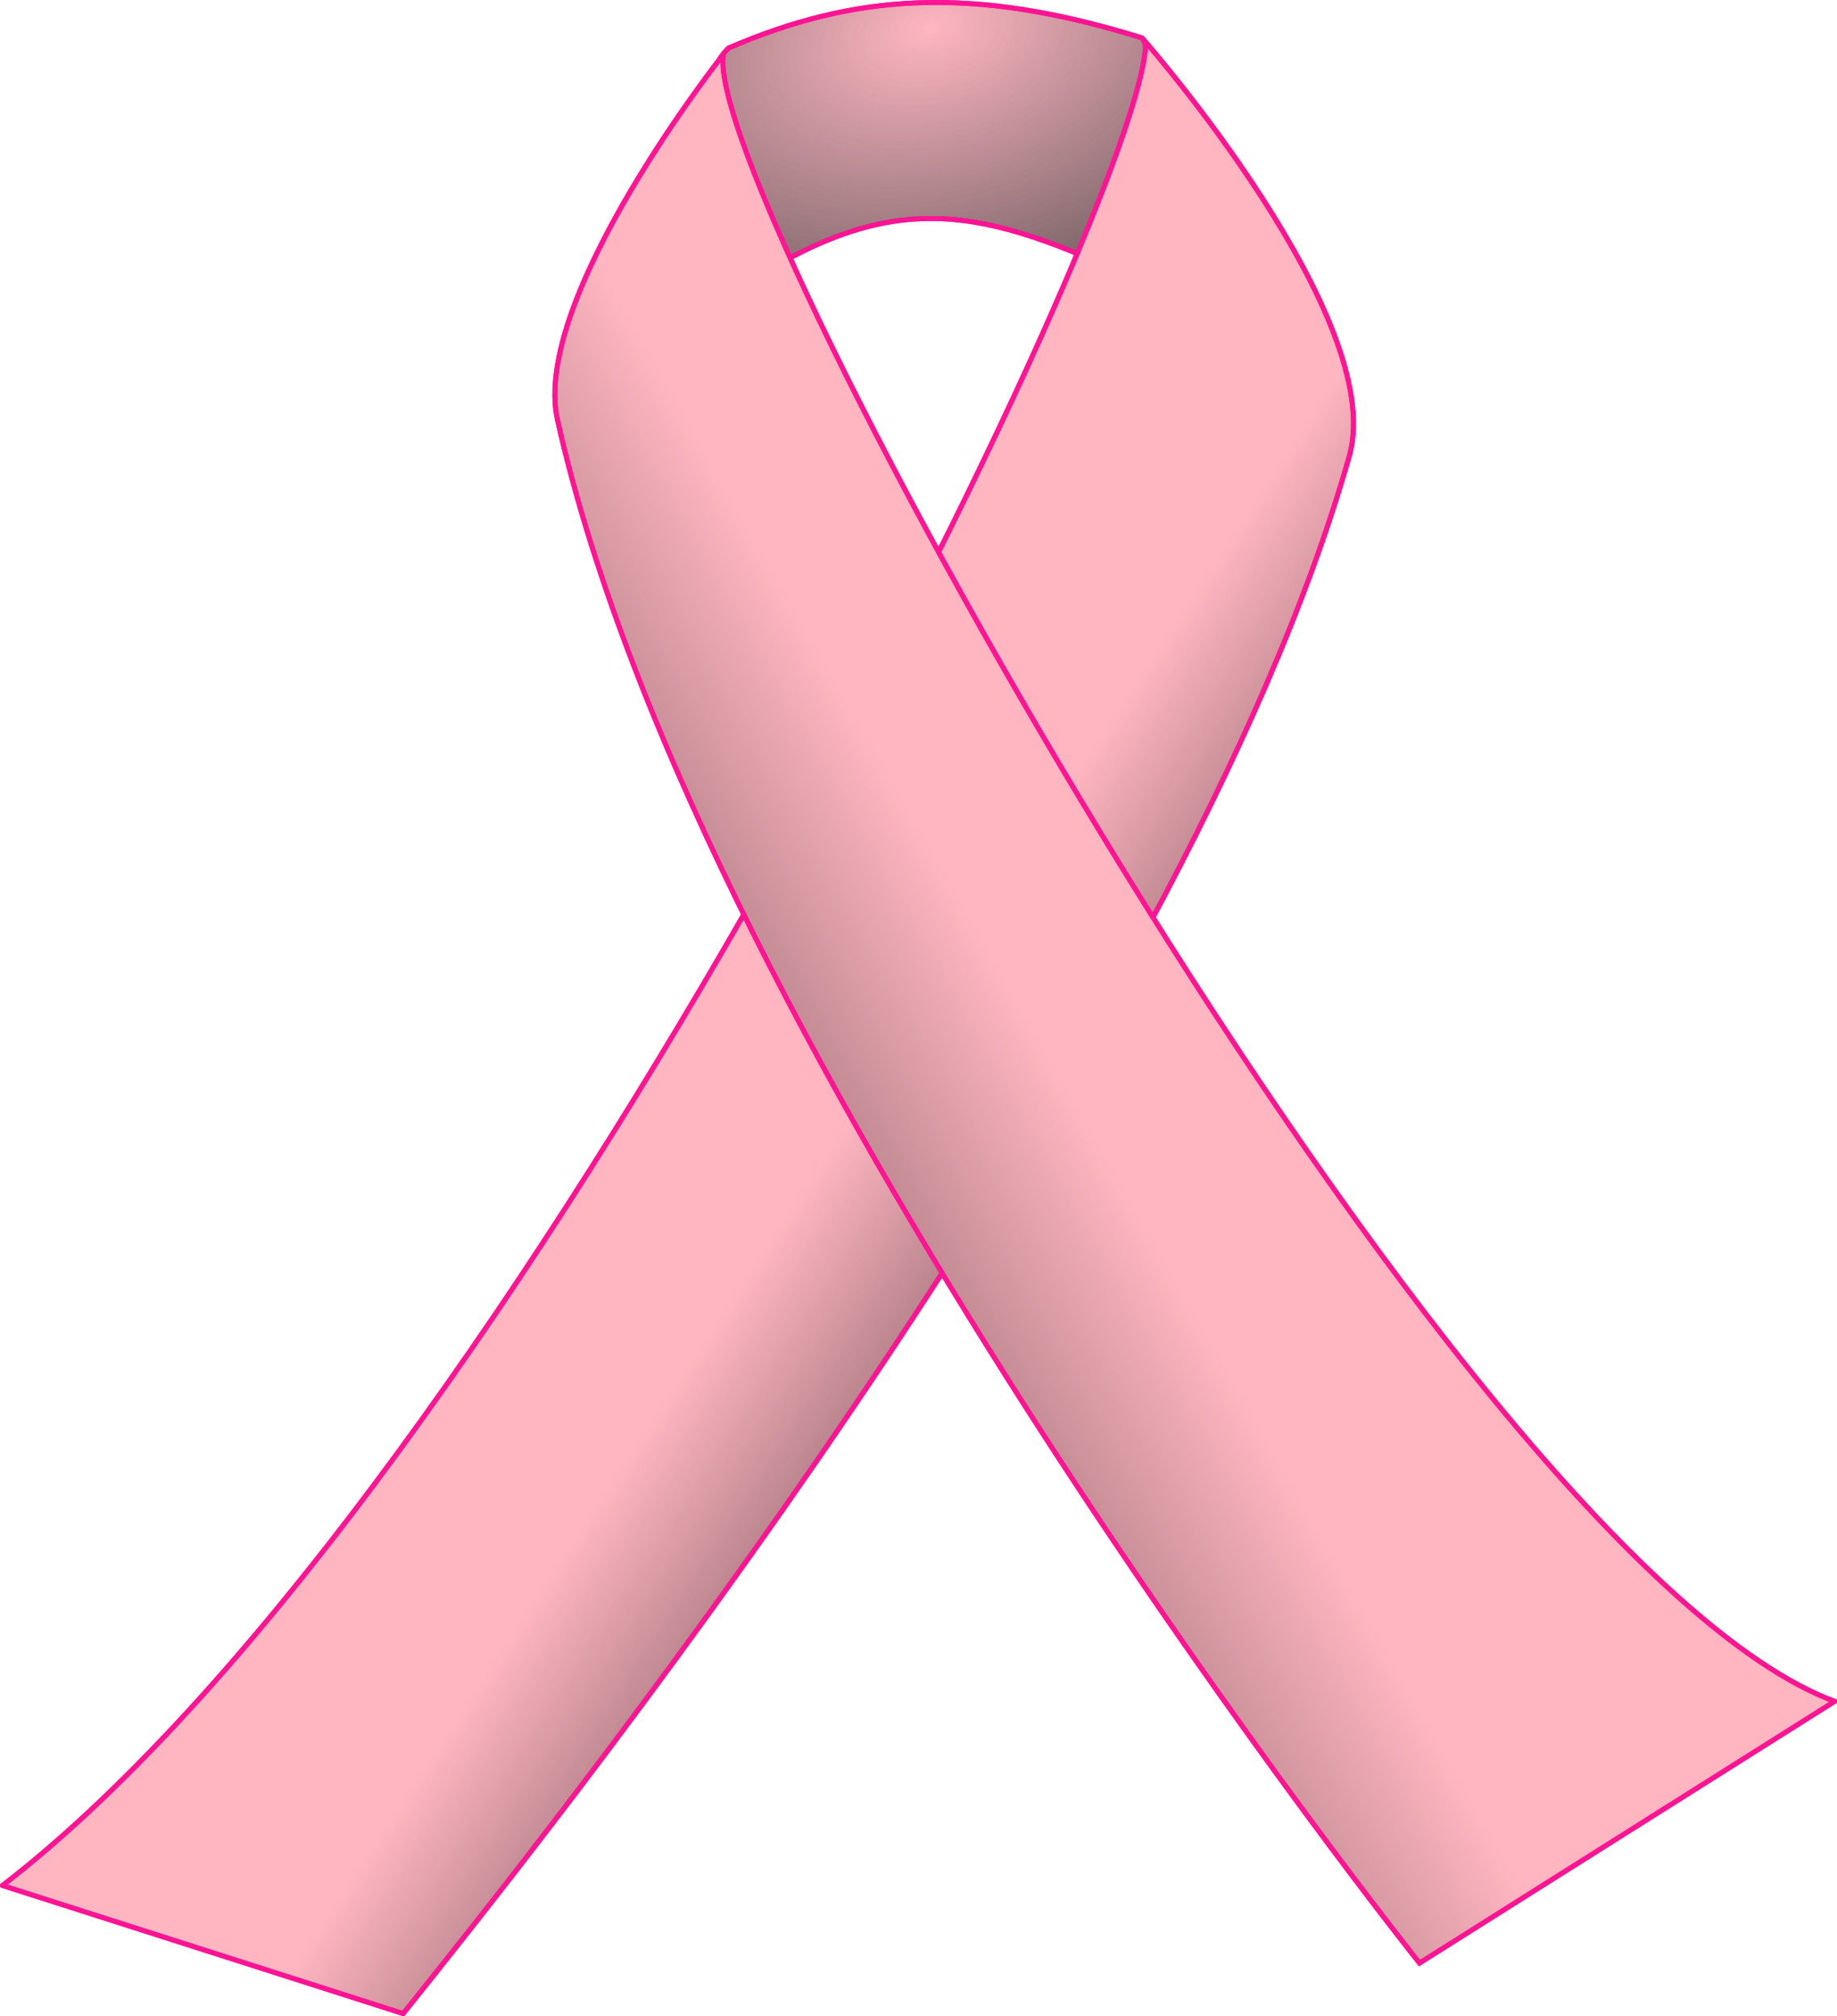 <svg xmlns="http://www.w3.org/2000/svg" viewBox="0 0 373.14 409.41"><defs><linearGradient id="c" y2="339.93" gradientUnits="userSpaceOnUse" x2="379.06" y1="428.14" x1="223.84"><stop offset="0"/><stop offset="1" stop-opacity="0"/></linearGradient><linearGradient id="b" y2="370.77" gradientUnits="userSpaceOnUse" x2="366.18" y1="438.78" x1="469.87"><stop offset="0"/><stop offset="1" stop-opacity="0"/></linearGradient><radialGradient id="a" fx="373.68" fy="170.63" gradientUnits="userSpaceOnUse" cy="175.55" cx="372.72" gradientTransform="matrix(2.426 -.53 .336 1.538 -590.48 99.048)" r="45.378"><stop offset="0" stop-color="#424242" stop-opacity="0"/><stop offset="1" stop-color="#424242"/></radialGradient></defs><g stroke="#ff1493"><path d="M148.04 9.73c25.248-10.863 49.058-12.879 83.903-2.033 4.07 4.167-3.577 48.01-3.577 48.01-30.696-14.183-48.263-17.127-78.96 3.312 0 0-12.596-39.276-1.366-49.289z" fill="#ffb6c1"/><path d="M332.4 167.72c25.248-10.863 49.058-12.879 83.903-2.033 4.07 4.167-3.577 48.01-3.577 48.01-30.696-14.183-48.263-17.127-78.96 3.312 0 0-12.596-39.276-1.366-49.289z" fill="url(#a)" transform="translate(-184.36 -157.99)"/><path d="M.5 382.91C104.81 302.558 232.72 40.47 232.72 8.56c0 0 49.226 56.261 41.352 84.064-33.919 119.77-168.16 286.27-192.18 316.3L.502 382.915z" fill="#ffb6c1"/><path d="M184.86 540.9c104.31-80.352 232.22-342.44 232.22-374.35 0 0 49.226 56.261 41.352 84.064-33.919 119.77-168.16 286.27-192.18 316.3l-81.39-26.009z" fill="url(#b)" transform="translate(-184.36 -157.99)"/><path d="M146.97 10.99s-39.275 49.571-33.728 74.323c29.365 131.04 175.09 313.35 175.09 313.35l84.308-53.149c-77.44-28.78-230.94-307.37-225.67-334.52z" fill="#ffb6c1"/><path d="M331.33 168.98s-39.275 49.571-33.728 74.323c29.365 131.04 175.09 313.35 175.09 313.35L557 503.504c-77.44-28.78-230.94-307.37-225.67-334.52z" fill="url(#c)" transform="translate(-184.36 -157.99)"/></g></svg>